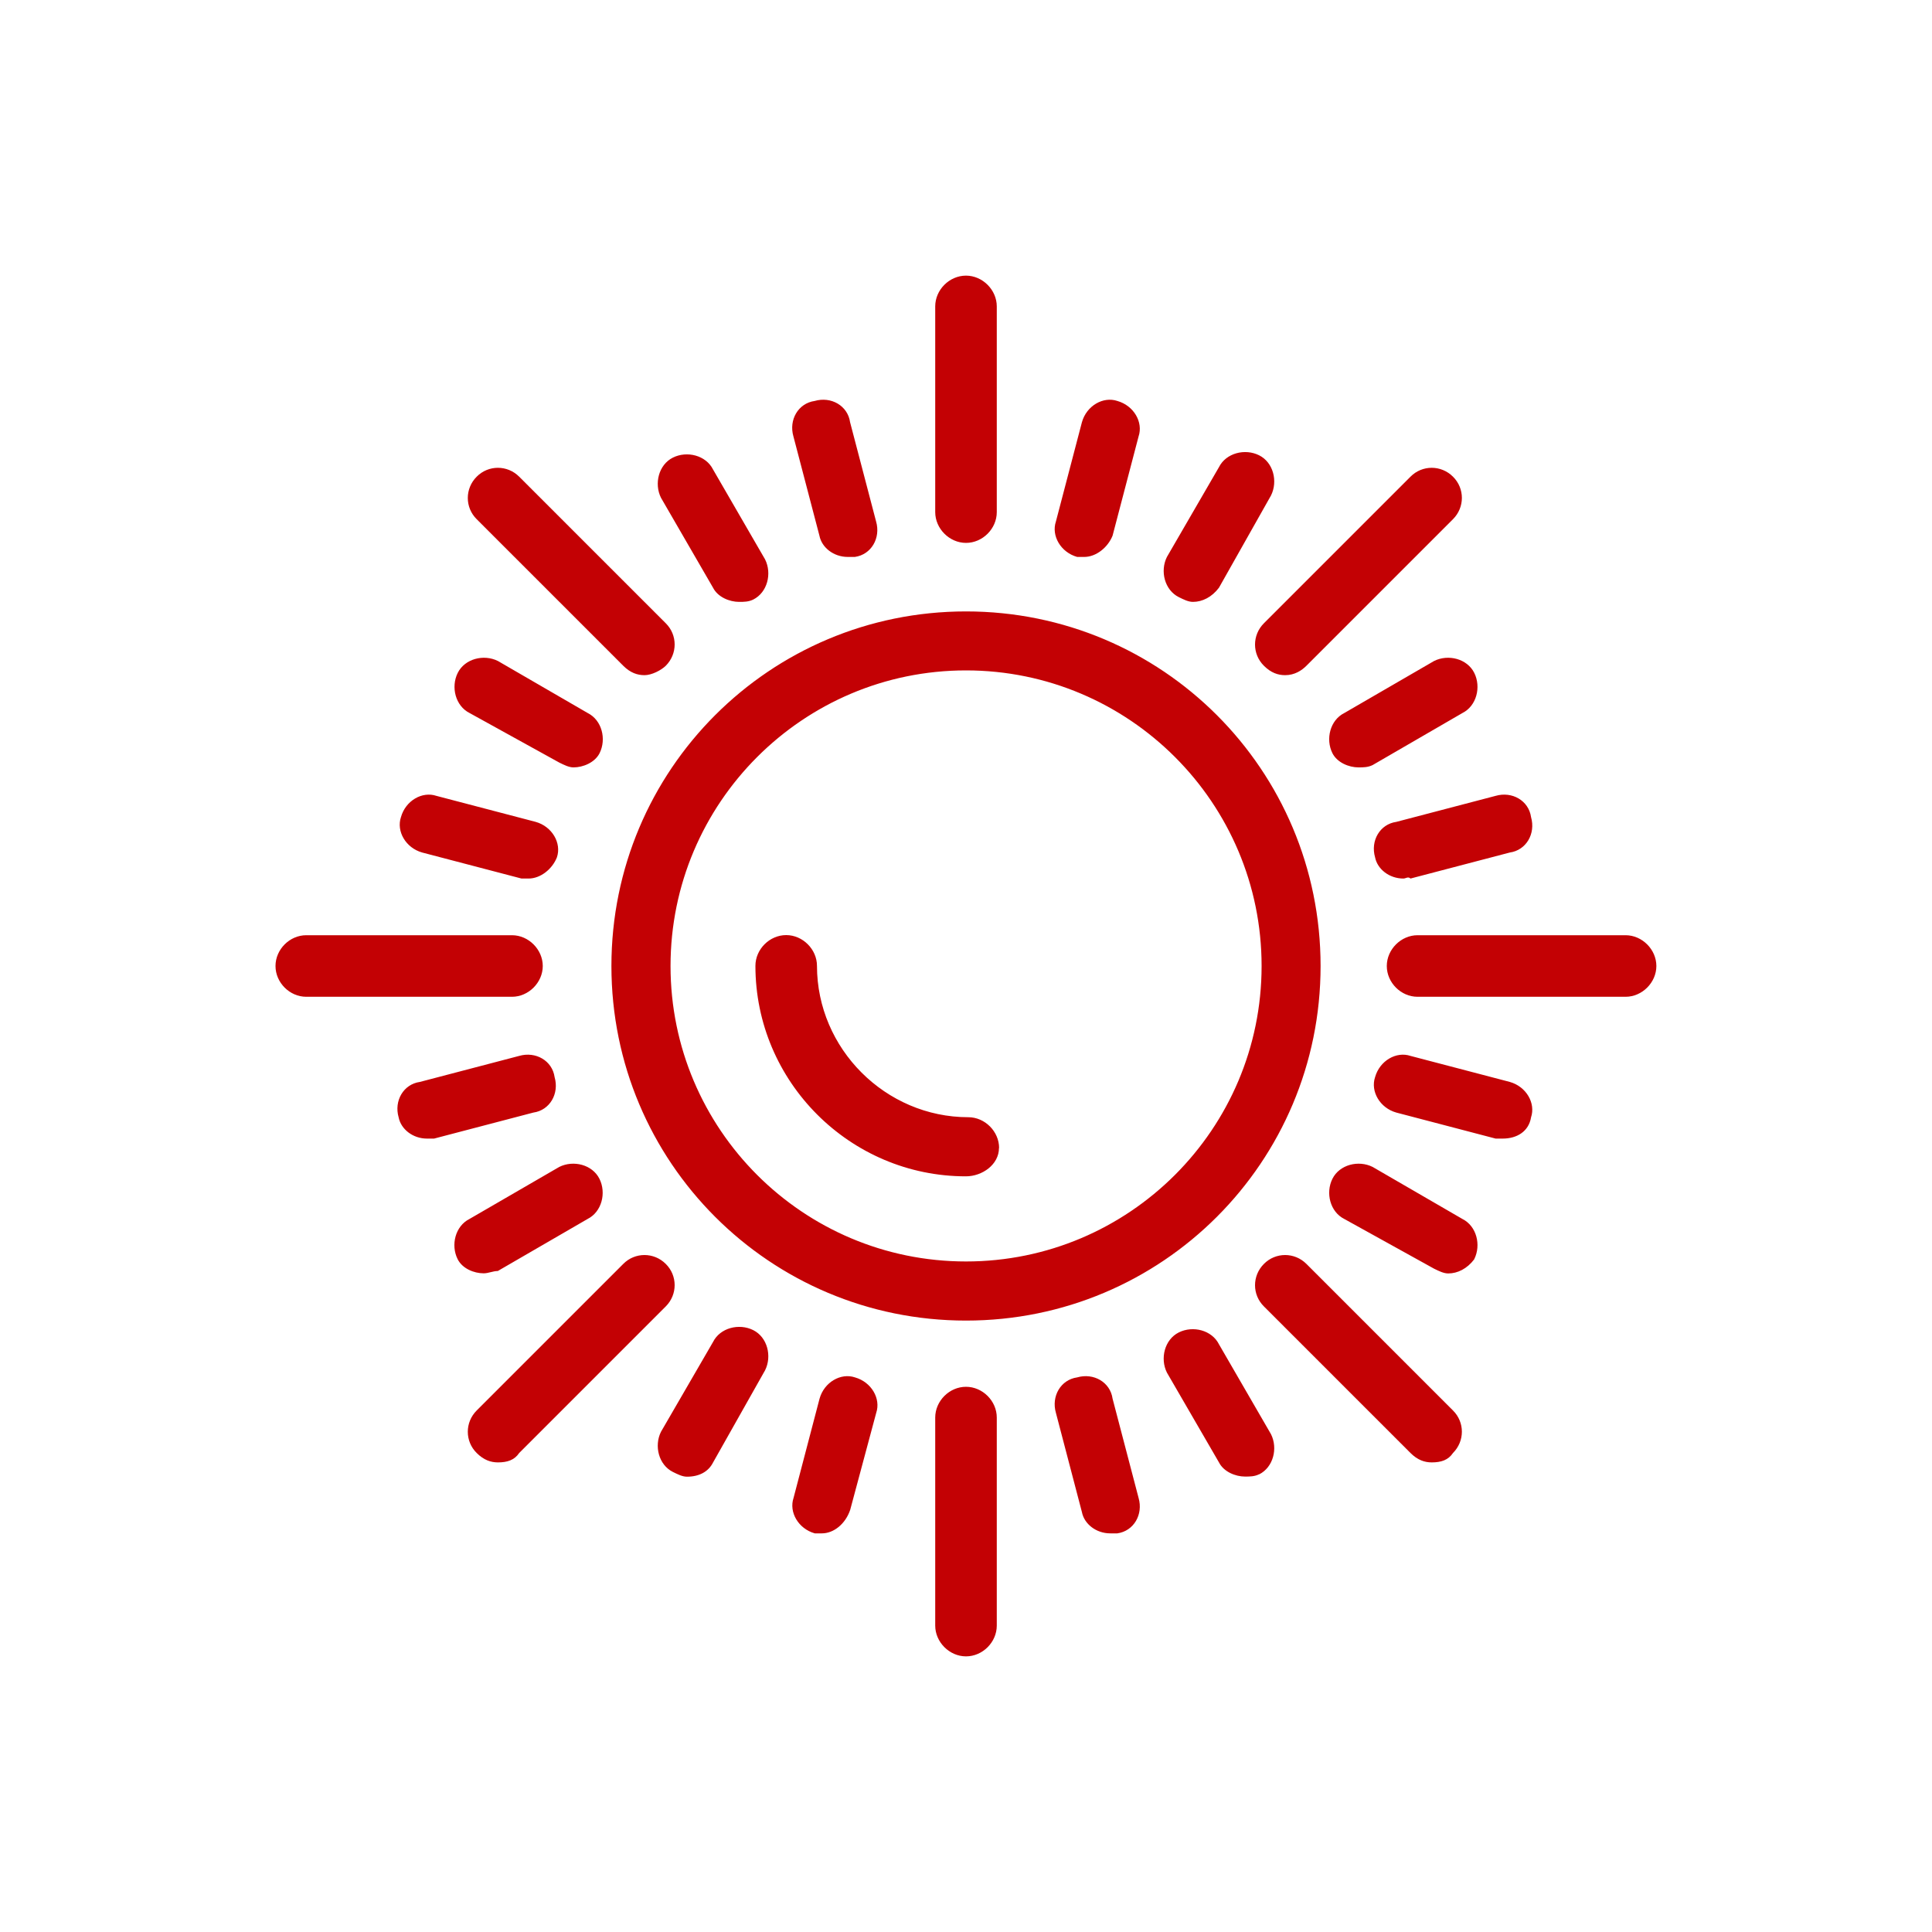 <svg xmlns="http://www.w3.org/2000/svg" id="_1" data-name="1" viewBox="0 0 150 150"><defs><style>      .cls-1 {        fill: #c30104;      }    </style></defs><path id="_347_Sun_Energy_Eco_Ecology_Environment" data-name="347, Sun, Energy, Eco, Ecology, Environment" class="cls-1" d="M102.53,75c0-15.24-12.3-27.53-27.53-27.53s-27.53,12.3-27.53,27.53,12.3,27.53,27.53,27.53,27.53-12.3,27.53-27.53ZM97.95,75c0,12.66-10.28,22.94-22.95,22.94s-22.94-10.28-22.94-22.94,10.28-22.95,22.94-22.95,22.95,10.28,22.95,22.95ZM77.57,89.13c0-1.28-1.1-2.39-2.39-2.39-6.43,0-11.75-5.32-11.75-11.75,0-1.28-1.1-2.39-2.39-2.39s-2.39,1.1-2.39,2.39c0,8.99,7.34,16.34,16.34,16.34,1.28,0,2.57-.92,2.57-2.2ZM77.39,39.76v-15.97c0-1.28-1.1-2.39-2.39-2.39s-2.39,1.1-2.39,2.39v15.97c0,1.28,1.1,2.39,2.39,2.39s2.39-1.1,2.39-2.39ZM101.43,51.69l11.38-11.38c.92-.92.92-2.39,0-3.3-.92-.92-2.39-.92-3.3,0l-11.38,11.38c-.92.92-.92,2.39,0,3.3.55.55,1.1.73,1.65.73.74,0,1.29-.37,1.65-.73ZM128.6,75c0-1.28-1.1-2.39-2.39-2.39h-16.15c-1.28,0-2.39,1.1-2.39,2.39s1.1,2.39,2.39,2.39h16.15c1.28,0,2.39-1.1,2.39-2.39ZM112.81,112.81c.92-.92.92-2.39,0-3.3l-11.38-11.38c-.92-.92-2.39-.92-3.3,0-.92.92-.92,2.39,0,3.3l11.38,11.38c.55.55,1.1.73,1.65.73.73,0,1.28-.18,1.65-.73ZM77.39,126.21v-16.15c0-1.29-1.1-2.39-2.39-2.39s-2.39,1.1-2.39,2.39v16.15c0,1.28,1.1,2.39,2.39,2.39s2.39-1.1,2.39-2.39ZM40.31,112.81l11.38-11.38c.92-.92.92-2.39,0-3.3-.92-.92-2.39-.92-3.3,0l-11.38,11.38c-.92.92-.92,2.39,0,3.3.55.55,1.1.73,1.65.73.73,0,1.28-.18,1.65-.73ZM42.14,75c0-1.28-1.1-2.39-2.39-2.39h-15.97c-1.29,0-2.39,1.1-2.39,2.39s1.1,2.39,2.39,2.39h15.97c1.28,0,2.39-1.1,2.39-2.39ZM51.69,51.69c.92-.92.92-2.39,0-3.3l-11.38-11.38c-.92-.92-2.39-.92-3.3,0-.92.92-.92,2.39,0,3.3l11.38,11.38c.55.55,1.1.73,1.65.73s1.28-.37,1.65-.73ZM86.38,41.59l2.02-7.71c.37-1.1-.37-2.39-1.65-2.75-1.1-.37-2.39.37-2.75,1.65l-2.02,7.71c-.37,1.1.37,2.39,1.65,2.75h.55c.92,0,1.83-.73,2.2-1.65ZM94.64,45.63l4.04-7.16c.55-1.1.18-2.57-.92-3.12s-2.57-.18-3.12.92l-4.04,6.97c-.55,1.1-.18,2.57.92,3.12.37.18.73.37,1.1.37.73,0,1.47-.37,2.02-1.1ZM106.57,59.4l6.97-4.04c1.1-.55,1.47-2.02.92-3.12-.55-1.1-2.02-1.47-3.12-.92l-6.97,4.04c-1.1.55-1.47,2.02-.92,3.12.37.73,1.28,1.1,2.02,1.1.37,0,.73,0,1.1-.18ZM109.51,68.21l7.71-2.02c1.28-.18,2.02-1.47,1.65-2.75-.18-1.28-1.47-2.02-2.75-1.65l-7.71,2.02c-1.28.18-2.02,1.47-1.65,2.75.18.92,1.1,1.65,2.2,1.65.18,0,.37-.18.55,0ZM118.87,86.75c.37-1.1-.37-2.39-1.65-2.75l-7.71-2.02c-1.1-.37-2.39.37-2.75,1.65-.37,1.1.37,2.39,1.65,2.75l7.71,2.02h.55c1.1,0,2.02-.55,2.2-1.65ZM114.46,97.76c.55-1.1.18-2.57-.92-3.12l-6.97-4.04c-1.1-.55-2.57-.18-3.12.92-.55,1.1-.18,2.57.92,3.12l6.97,3.86c.37.18.74.37,1.1.37.73,0,1.47-.37,2.02-1.1ZM97.76,114.47c1.1-.55,1.47-2.02.92-3.12l-4.04-6.98c-.55-1.1-2.02-1.47-3.12-.92-1.1.55-1.47,2.02-.92,3.12l4.04,6.97c.37.73,1.28,1.1,2.02,1.1.37,0,.74,0,1.1-.18ZM86.75,119.05c1.28-.18,2.02-1.47,1.65-2.75l-2.02-7.71c-.18-1.28-1.47-2.02-2.75-1.65-1.28.18-2.02,1.47-1.65,2.75l2.02,7.71c.18.92,1.1,1.65,2.2,1.65h.55ZM66.01,117.22l2.02-7.53c.37-1.1-.37-2.39-1.65-2.75-1.1-.37-2.39.37-2.75,1.65l-2.02,7.71c-.37,1.1.37,2.39,1.65,2.75h.55c.92,0,1.83-.73,2.2-1.83ZM55.36,113.55l4.04-7.16c.55-1.1.18-2.57-.92-3.12-1.1-.55-2.57-.18-3.12.92l-4.04,6.97c-.55,1.1-.18,2.57.92,3.12.37.18.73.37,1.1.37.92,0,1.65-.37,2.02-1.1ZM38.65,98.68l6.97-4.04c1.1-.55,1.47-2.02.92-3.12-.55-1.1-2.02-1.47-3.12-.92l-6.97,4.04c-1.1.55-1.47,2.02-.92,3.12.37.74,1.28,1.1,2.02,1.1.37,0,.73-.18,1.1-.18ZM33.7,88.4l7.71-2.02c1.28-.18,2.02-1.47,1.65-2.75-.18-1.28-1.47-2.02-2.75-1.65l-7.71,2.02c-1.28.18-2.02,1.47-1.65,2.75.18.92,1.1,1.65,2.2,1.65h.55ZM43.24,66.56c.37-1.1-.37-2.39-1.65-2.75l-7.71-2.02c-1.1-.37-2.39.37-2.75,1.65-.37,1.1.37,2.39,1.65,2.75l7.71,2.02h.55c.92,0,1.84-.73,2.2-1.65ZM46.55,58.48c.55-1.1.18-2.57-.92-3.12l-6.97-4.04c-1.1-.55-2.57-.18-3.12.92-.55,1.1-.18,2.57.92,3.12l6.97,3.85c.37.18.74.37,1.1.37.73,0,1.65-.37,2.02-1.1ZM58.48,46.55c1.1-.55,1.47-2.02.92-3.12l-4.04-6.98c-.55-1.1-2.02-1.47-3.12-.92-1.1.55-1.47,2.02-.92,3.12l4.04,6.98c.37.73,1.28,1.1,2.02,1.1.37,0,.73,0,1.1-.18ZM66.37,43.24c1.28-.18,2.02-1.47,1.65-2.75l-2.02-7.71c-.18-1.28-1.47-2.02-2.75-1.65-1.28.18-2.02,1.47-1.65,2.75l2.02,7.71c.18.92,1.1,1.65,2.2,1.65h.55Z"></path></svg>